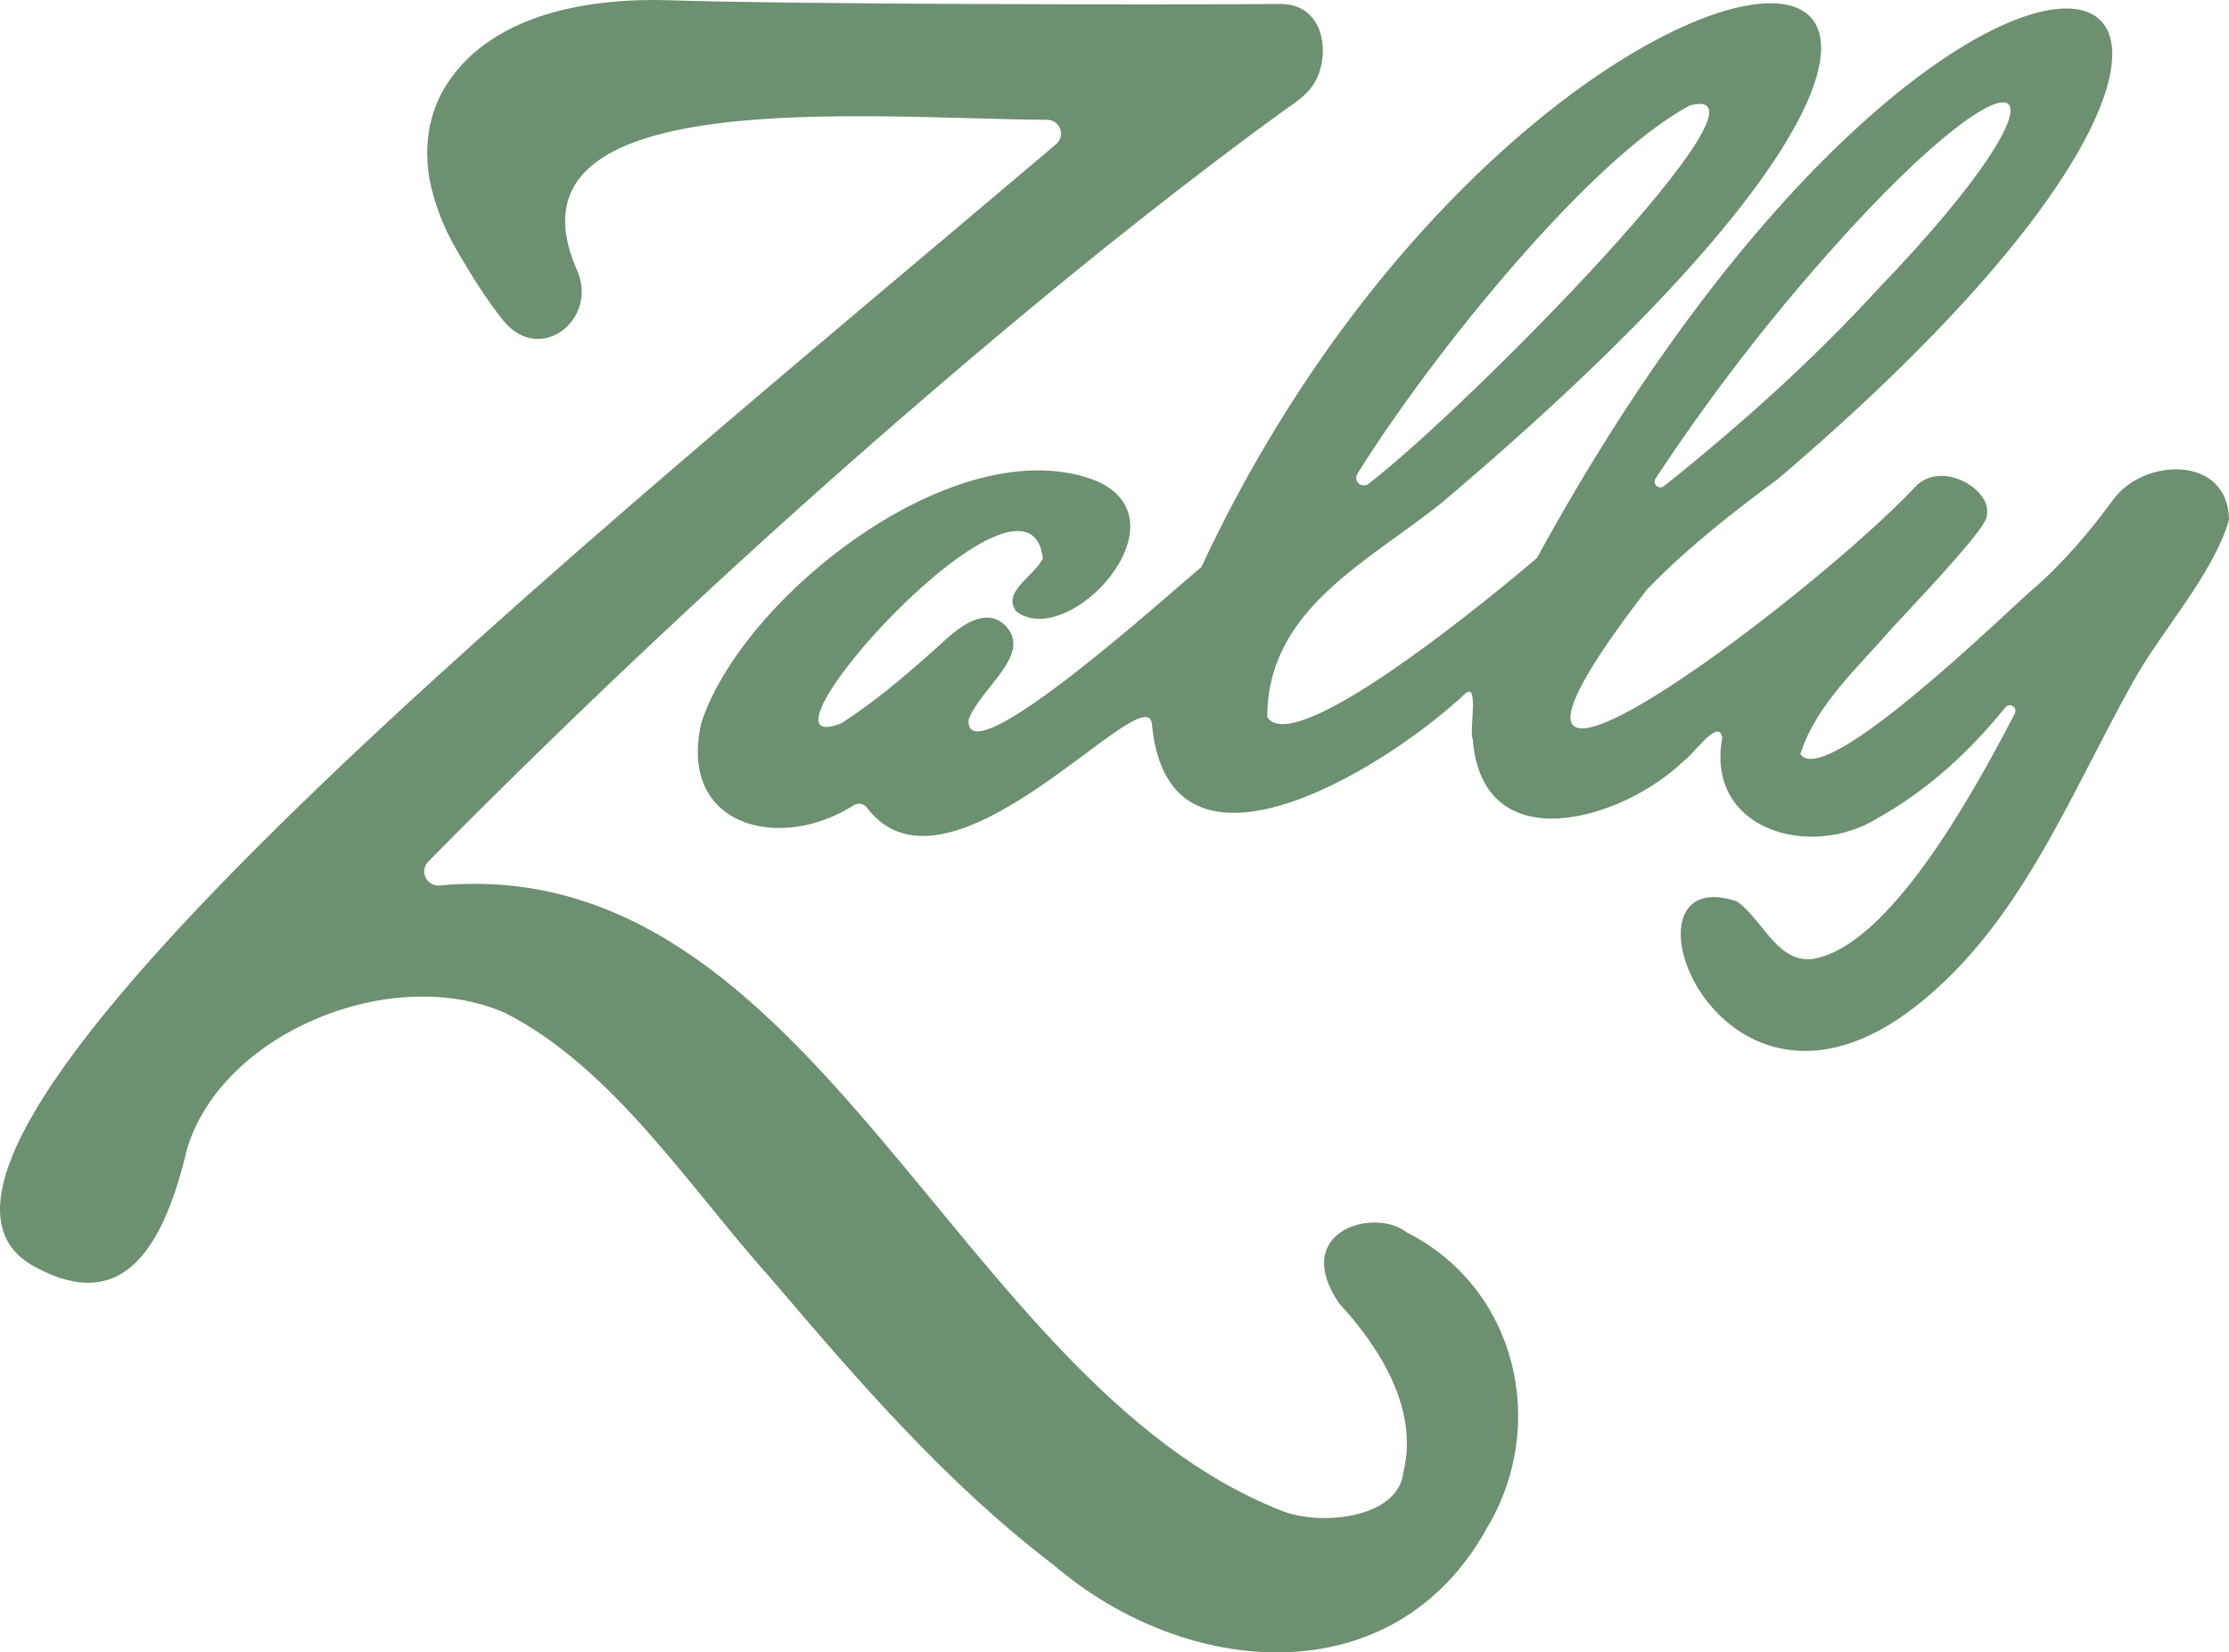 <?xml version="1.0" encoding="UTF-8"?> <svg xmlns="http://www.w3.org/2000/svg" width="464" height="344" viewBox="0 0 464 344" fill="none"> <path d="M309.545 318.09C290.115 353.27 246.785 349.348 219.418 325.867C197.065 308.876 178.611 287.459 160.51 266.199C143.626 247.403 127.713 222.318 105.079 210.844C81.533 200.544 46.328 214.933 38.969 239.079C34.064 259.875 25.553 273.726 7.291 263.748C-36.509 240.468 127.526 108.382 219.855 30.006C220.303 29.626 220.623 29.119 220.773 28.552C220.923 27.986 220.895 27.387 220.694 26.837C220.493 26.286 220.127 25.81 219.647 25.473C219.166 25.135 218.593 24.953 218.006 24.949C180.126 24.69 103.352 17.173 119.957 55.879C124.941 66.272 112.447 76.327 104.687 66.638C101.228 62.305 98.074 57.253 95.293 52.455C92.781 48.26 90.915 43.713 89.755 38.966C88.043 31.527 88.906 23.712 93.189 17.261C102.926 2.539 123.332 -0.488 139.574 0.06C165.082 0.92 240.134 0.999 266.843 0.832C274.354 0.969 276.654 8.526 274.731 14.757C273.426 18.992 270.478 20.738 266.991 23.232C262.007 26.803 257.106 30.485 252.23 34.193C232.643 49.08 213.615 64.687 194.95 80.695C175.836 97.069 157.122 113.848 138.808 131.031C121.957 146.799 105.423 162.893 89.205 179.313C88.76 179.744 88.463 180.304 88.356 180.913C88.249 181.523 88.337 182.15 88.609 182.706C88.882 183.262 89.323 183.718 89.87 184.009C90.418 184.3 91.043 184.411 91.658 184.326C169.653 177.23 198.919 287.557 266.338 314.319C274.55 317.9 291.12 316.149 292.136 306.494C295.388 293.377 287.23 280.509 278.71 271.28C268.565 256.187 286.161 251.306 292.783 256.534C315.681 268.062 322.456 296.536 309.545 318.09ZM464 108.23C460.767 119.479 449.745 131.574 444.065 141.879C430.447 166.128 419.974 194.211 396.635 211.118C356.602 239.612 335.111 178.937 361.453 187.608C366.962 191.193 370.195 201.469 378.377 199.429C393.196 195.878 409.354 167.996 419.42 148.521C419.55 148.262 419.58 147.966 419.505 147.687C419.429 147.408 419.253 147.167 419.01 147.009C418.767 146.852 418.474 146.789 418.188 146.833C417.902 146.878 417.642 147.026 417.458 147.249C410.031 156.468 401.167 164.577 390.886 170.309C376.954 179.025 354.964 172.867 358.51 153.587C357.843 149.186 352.226 157.446 350.612 158.297C337.922 170.745 308.534 179.538 306.572 153.827C305.777 152.272 307.911 142.089 305.13 144.295C288.123 160.278 243.563 187.613 239.82 151.103C239.648 139.062 197.751 191.022 180.465 168.147C180.149 167.73 179.685 167.447 179.168 167.356C178.651 167.265 178.119 167.373 177.679 167.658C162.472 177.401 141.055 172.231 145.975 150.541C154.417 124.331 199.194 88.789 228.145 100.077C247.497 108.391 222.509 135.462 211.589 127.319C208.425 123.23 215.116 120.178 217.098 116.246C213.973 90.814 153.142 159.285 175.143 150.57C182.922 145.576 189.971 139.38 196.805 133.193C199.988 130.317 205.144 126.346 209.181 130.131C215.254 136.152 203.868 143.4 201.632 149.836C200.709 162.552 246.025 121.21 250.072 118.07C319.728 -31.207 472.182 -40.788 300.107 104.669C284.841 116.965 263.758 126.83 263.807 149.298C270.184 159.178 321.033 115.229 319.944 116.153C409.227 -47.161 510.635 -19.949 370.224 99.608C360.644 106.724 351.162 114.109 342.872 122.687C292.082 188.562 376.891 124.644 398.749 101.29C404.145 95.705 414.446 101.779 413.627 107.012C413.627 108.225 413.627 109.741 393.667 130.977C386.755 138.998 378.048 146.677 374.766 156.987C379.809 164.479 417.419 127.642 423.192 122.648C429.525 117.18 435.142 110.524 440.008 103.863C446.498 95.225 463.868 94.805 464 108.23ZM346.409 101.187C362.336 88.442 377.2 75.168 391.209 59.874C434.676 14.674 422.403 5.767 381.541 51.658C368.086 66.713 355.759 82.733 344.657 99.588C344.489 99.825 344.413 100.115 344.445 100.404C344.476 100.693 344.611 100.961 344.826 101.157C345.041 101.353 345.32 101.464 345.612 101.47C345.903 101.476 346.186 101.375 346.409 101.187ZM284.831 100.762C305.758 84.661 372.574 16.698 351.858 21.917C331.138 32.833 298.159 73.618 282.536 98.668C282.35 98.982 282.278 99.349 282.332 99.709C282.386 100.068 282.562 100.399 282.831 100.644C283.1 100.89 283.446 101.036 283.81 101.057C284.175 101.078 284.535 100.974 284.831 100.762Z" fill="#6D9070"></path> </svg> 